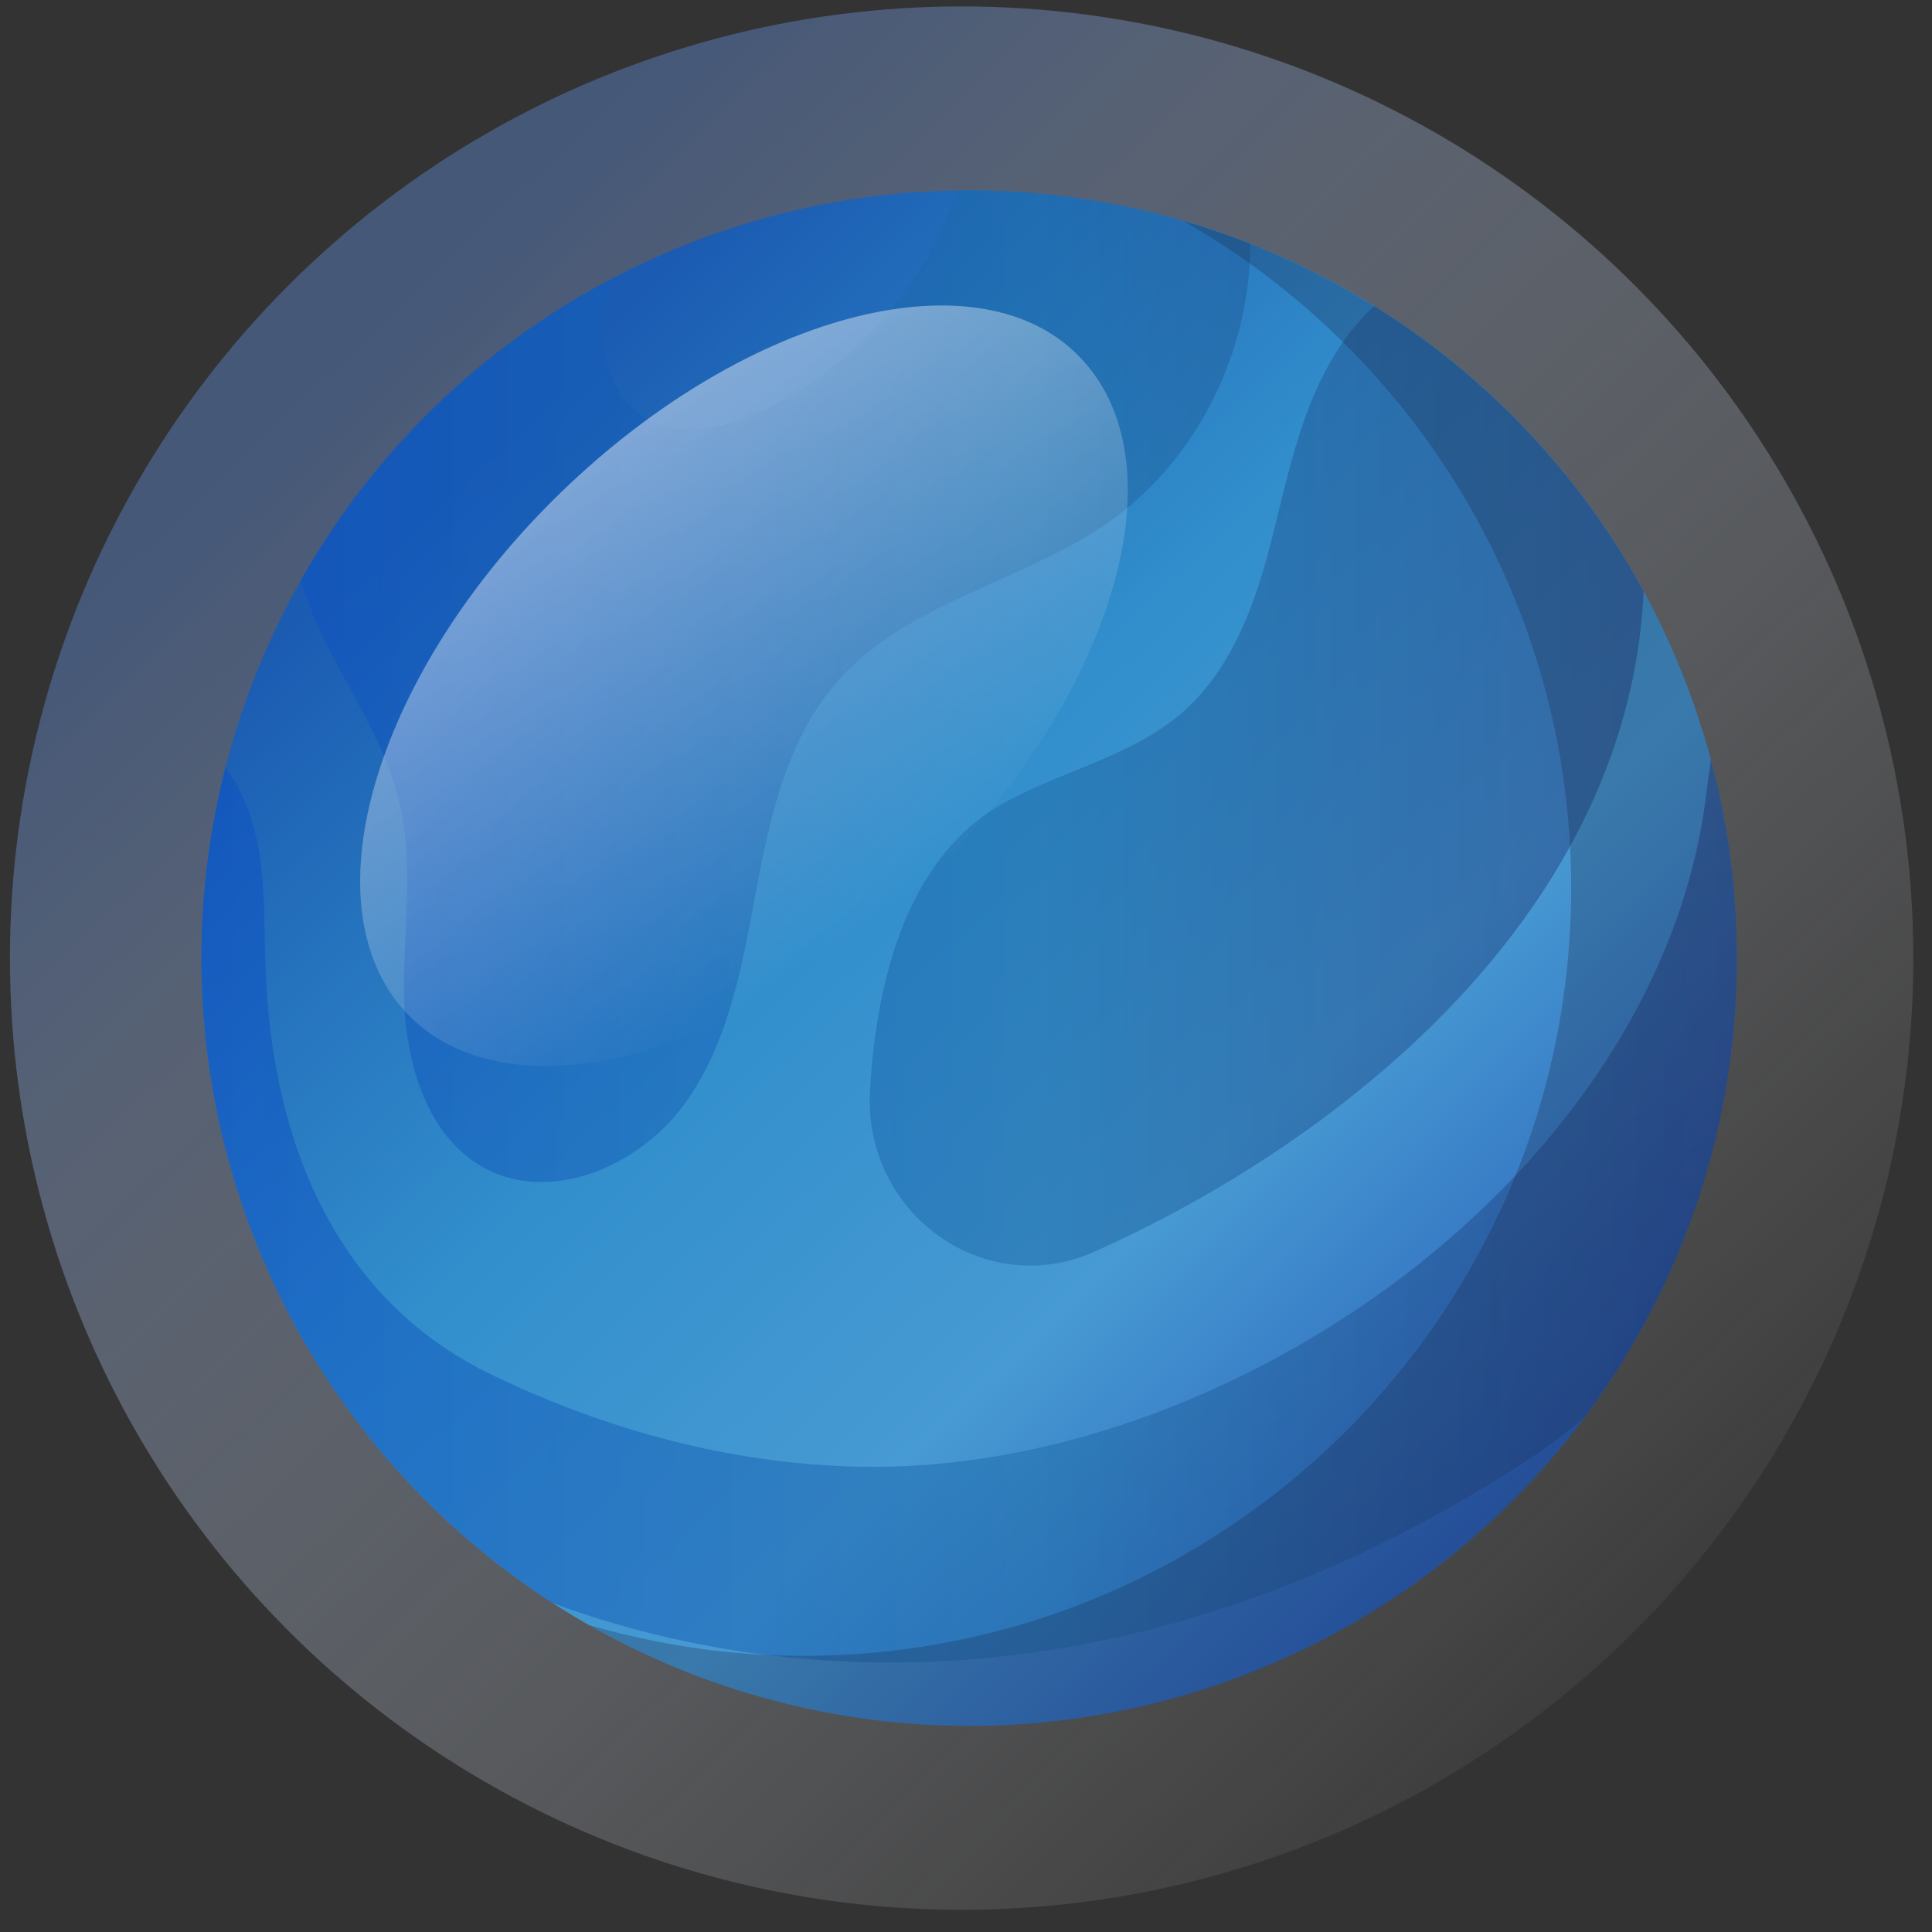 <?xml version="1.0" encoding="UTF-8"?>
<svg xmlns="http://www.w3.org/2000/svg" xmlns:xlink="http://www.w3.org/1999/xlink" version="1.1" id="Ebene_1" x="0px" y="0px" viewBox="0 0 330.9 330.9" style="enable-background:new 0 0 330.9 330.9;" xml:space="preserve">
<rect x="0" y="0" width="330.9" height="330.9" fill="#333333" stroke="none"/>
<style type="text/css">
	.st0{opacity:0.5;fill:url(#SVGID_1_);}
	
		.st1{clip-path:url(#SVGID_00000021116243799684373900000002176083420473170088_);fill:url(#SVGID_00000153706882401349591200000006545001987047708567_);}
	
		.st2{opacity:0.5;clip-path:url(#SVGID_00000021116243799684373900000002176083420473170088_);fill:url(#SVGID_00000181772753007665420730000002936943163931194036_);}
	.st3{opacity:0.5;fill:url(#SVGID_00000016077190472185954010000007539782100765893256_);}
	.st4{opacity:0.3;}
	.st5{fill:#1B2B4C;}
</style>
<g>
	<linearGradient id="SVGID_1_" gradientUnits="userSpaceOnUse" x1="61.272" y1="56.135" x2="301.807" y2="307.243">
		<stop offset="7.042525e-03" style="stop-color:#577DBE"></stop>
		<stop offset="1.313762e-02" style="stop-color:#597EBF;stop-opacity:0.994"></stop>
		<stop offset="0.194" style="stop-color:#8BA5D2;stop-opacity:0.812"></stop>
		<stop offset="0.372" style="stop-color:#B5C5E2;stop-opacity:0.632"></stop>
		<stop offset="0.545" style="stop-color:#D5DFEF;stop-opacity:0.459"></stop>
		<stop offset="0.71" style="stop-color:#ECF0F8;stop-opacity:0.292"></stop>
		<stop offset="0.866" style="stop-color:#FAFBFD;stop-opacity:0.136"></stop>
		<stop offset="1" style="stop-color:#FFFFFF;stop-opacity:0"></stop>
	</linearGradient>
	<circle class="st0" cx="164.7" cy="164.1" r="163"></circle>
	<g>
		<g>
			<defs>
				<circle id="SVGID_00000023265973617701808260000001417873147092575139_" cx="166" cy="164.1" r="131.5"></circle>
			</defs>
			<clipPath id="SVGID_00000136376840494399924630000016979211222874631613_">
				<use xlink:href="#SVGID_00000023265973617701808260000001417873147092575139_" style="overflow:visible;"></use>
			</clipPath>
			
				<linearGradient id="SVGID_00000048464645383282212900000003355299333447391677_" gradientUnits="userSpaceOnUse" x1="82.497" y1="77.003" x2="276.554" y2="279.591">
				<stop offset="0" style="stop-color:#1B5CB2"></stop>
				<stop offset="0.356" style="stop-color:#328FCC"></stop>
				<stop offset="0.625" style="stop-color:#479AD3"></stop>
				<stop offset="1" style="stop-color:#1D48AE"></stop>
			</linearGradient>
			
				<circle style="clip-path:url(#SVGID_00000136376840494399924630000016979211222874631613_);fill:url(#SVGID_00000048464645383282212900000003355299333447391677_);" cx="166" cy="164.1" r="131.5"></circle>
			
				<linearGradient id="SVGID_00000160156211336889650570000008135098817883237817_" gradientUnits="userSpaceOnUse" x1="21.021" y1="155.972" x2="304.798" y2="155.972">
				<stop offset="0" style="stop-color:#094BC8"></stop>
				<stop offset="0.55" style="stop-color:#1E6CA8"></stop>
				<stop offset="1" style="stop-color:#263272"></stop>
			</linearGradient>
			
				<path style="opacity:0.5;clip-path:url(#SVGID_00000136376840494399924630000016979211222874631613_);fill:url(#SVGID_00000160156211336889650570000008135098817883237817_);" d="     M212.5,28.5c5.7,22.5-3.9,48-23,61.2c-14.7,10.1-34.1,13.5-45.9,26.8c-8.7,9.8-11.7,23.2-14.1,36.1c-2.4,12.8-4.7,26.3-12.5,36.8     c-7.8,10.5-22.9,16.9-34.3,10.5c-9.7-5.5-13.2-17.9-13.5-29.1c-0.2-11.2,1.8-22.6-0.8-33.4c-1.9-8.1-6.3-15.4-10.2-22.7     s-7.7-15.1-8.1-23.4c-0.9-16.9,7-29.5,21.1-38.2c11.9-7.3,28.6-16.5,41.7-20.3c-2.7,6.8-8,12.2-9.4,19.8     c-1.4,7.6,1.5,16.7,8.6,19.8c5.6,2.5,12.2,0.8,17.7-1.7c17.7-8,31.2-24.6,35.6-43.5L212.5,28.5z M227.9,61.9     c-5.4,9.4-7.5,20.3-10.2,30.9s-6.6,21.3-14.5,28.6c-8.7,8-20.9,10.4-31.2,16.1c-11,6-21.3,20-23,49.3c-1.2,21,19.6,36,38.4,27.6     c48.9-21.8,112.7-73.5,89.2-149.9C269.5,41.8,242.2,37,227.9,61.9z M30.6,202c8.5,23,19.2,45.1,38.9,59.7     c19.7,14.6,99,49.2,192.4-11.8c13.5-8.8,24.2-21.3,31.3-35.7c17.2-35.2,13.8-60.5-0.4-96.9c1.8,4.7,0.1,13.3-0.5,18.2     c-7.7,65.6-82.2,117.2-145.3,115.7c-21.9-0.5-42.9-6.2-62.5-15.6c-28.5-13.6-38.6-42.8-39.1-72.4c-0.2-9.3,0-19-4.1-27.3     c-4.1-8.3-9.9-11.8-18.6-8.4C18.8,152.4,22,179,30.6,202z"></path>
		</g>
		
			<linearGradient id="SVGID_00000031909439032178526790000002005273831922766745_" gradientUnits="userSpaceOnUse" x1="106.377" y1="23.906" x2="150.133" y2="103.213" gradientTransform="matrix(1.087 -6.770000e-02 7.340000e-02 1.179 -20.069 45.312)">
			<stop offset="0" style="stop-color:#FFFFFF"></stop>
			<stop offset="1" style="stop-color:#FFFFFF;stop-opacity:0"></stop>
		</linearGradient>
		<path style="opacity:0.5;fill:url(#SVGID_00000031909439032178526790000002005273831922766745_);" d="M186.8,63.3    c-15.5-20-54.7-11.9-87.5,18c-32.8,29.9-46.8,70.3-31.3,90.3c15.5,20,54.7,11.9,87.5-18S202.4,83.3,186.8,63.3z"></path>
		<g class="st4">
			<path class="st5" d="M202.8,37.9c39.6,22.7,66.3,65.3,66.3,114.2c0,72.6-58.9,131.5-131.5,131.5c-12.8,0-25.1-1.9-36.8-5.3     c19.2,11,41.5,17.3,65.2,17.3c72.6,0,131.5-58.9,131.5-131.5C297.5,104.3,257.5,53.8,202.8,37.9z"></path>
		</g>
	</g>
</g>
</svg>
